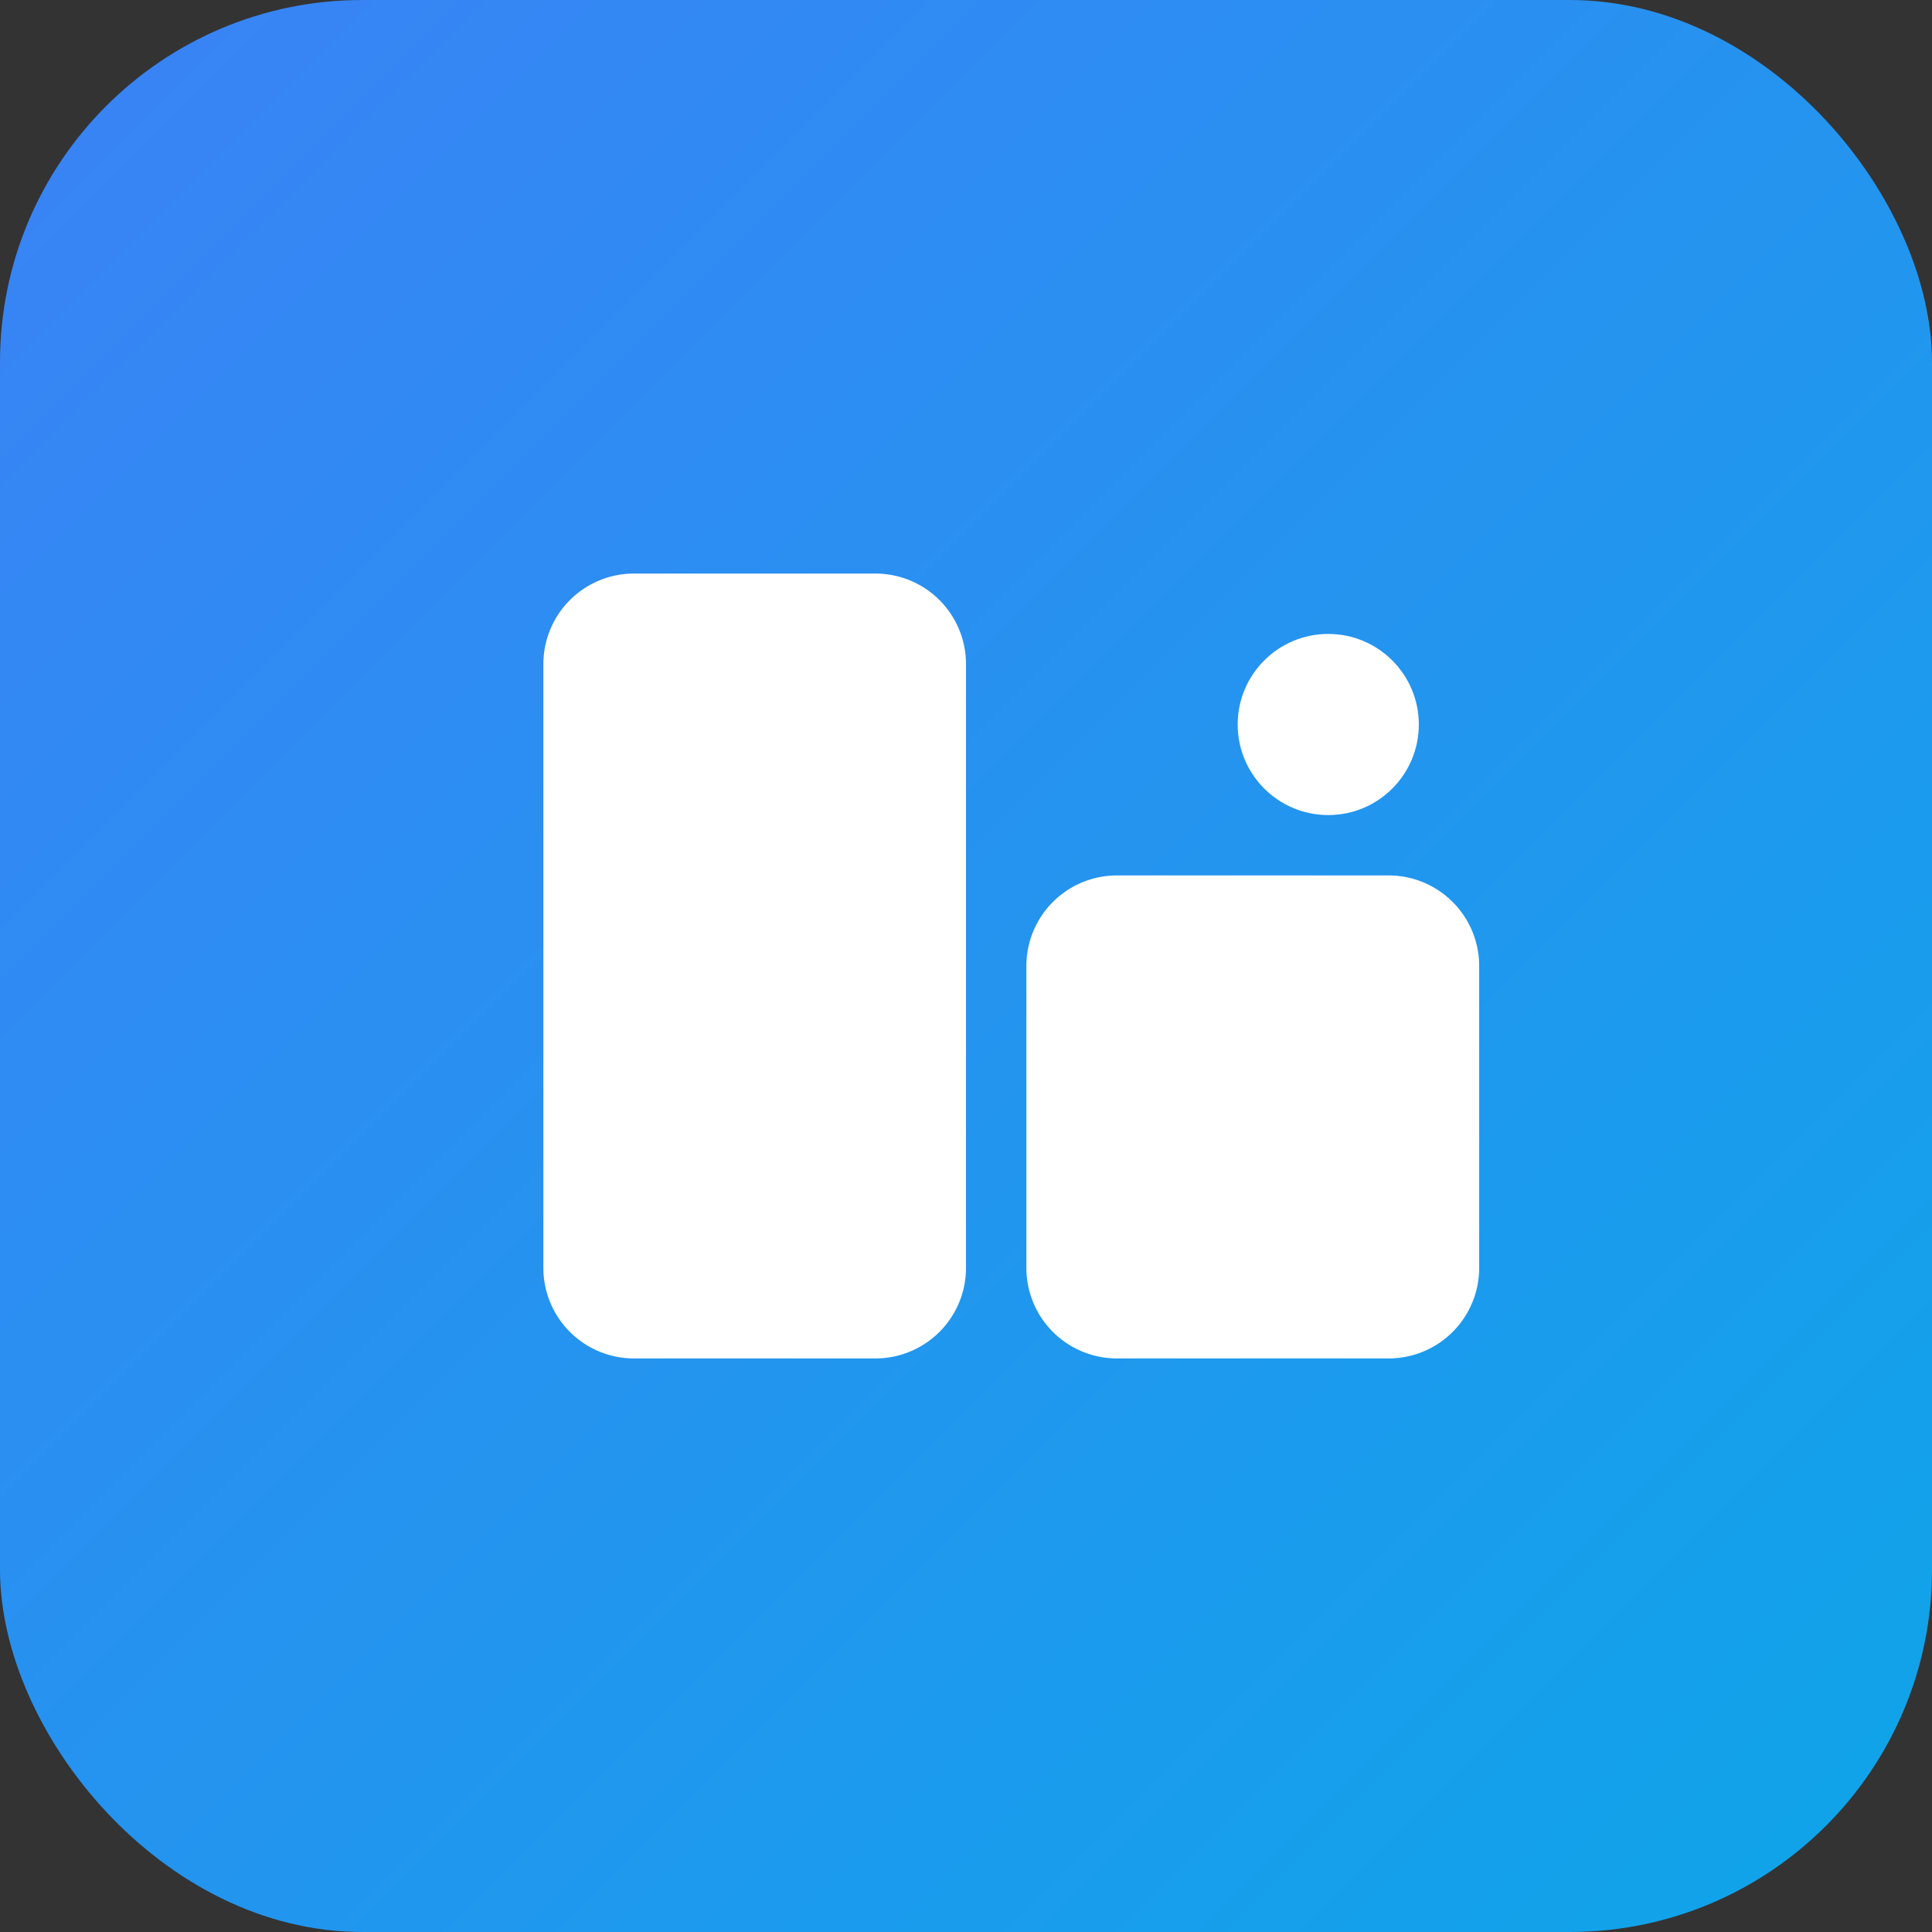 <svg xmlns="http://www.w3.org/2000/svg" viewBox="0 0 64 64">
  <rect x="0" y="0" width="64" height="64" fill="#333333" stroke="none"/>
  <defs>
    <linearGradient id="g" x1="0%" y1="0%" x2="100%" y2="100%">
      <stop offset="0%" stop-color="#3B82F6"/>
      <stop offset="100%" stop-color="#0EA5E9"/>
    </linearGradient>
  </defs>
  <rect rx="12" ry="12" width="64" height="64" fill="url(#g)"/>
  <path d="M18 22a3 3 0 0 1 3-3h8a3 3 0 0 1 3 3v20a3 3 0 0 1-3 3h-8a3 3 0 0 1-3-3V22Zm16 10a3 3 0 0 1 3-3h9a3 3 0 0 1 3 3v10a3 3 0 0 1-3 3h-9a3 3 0 0 1-3-3V32Zm-7 3h4v4h-4v-4Z" fill="#fff"/>
  <circle cx="44" cy="24" r="3" fill="#fff"/>
</svg>
